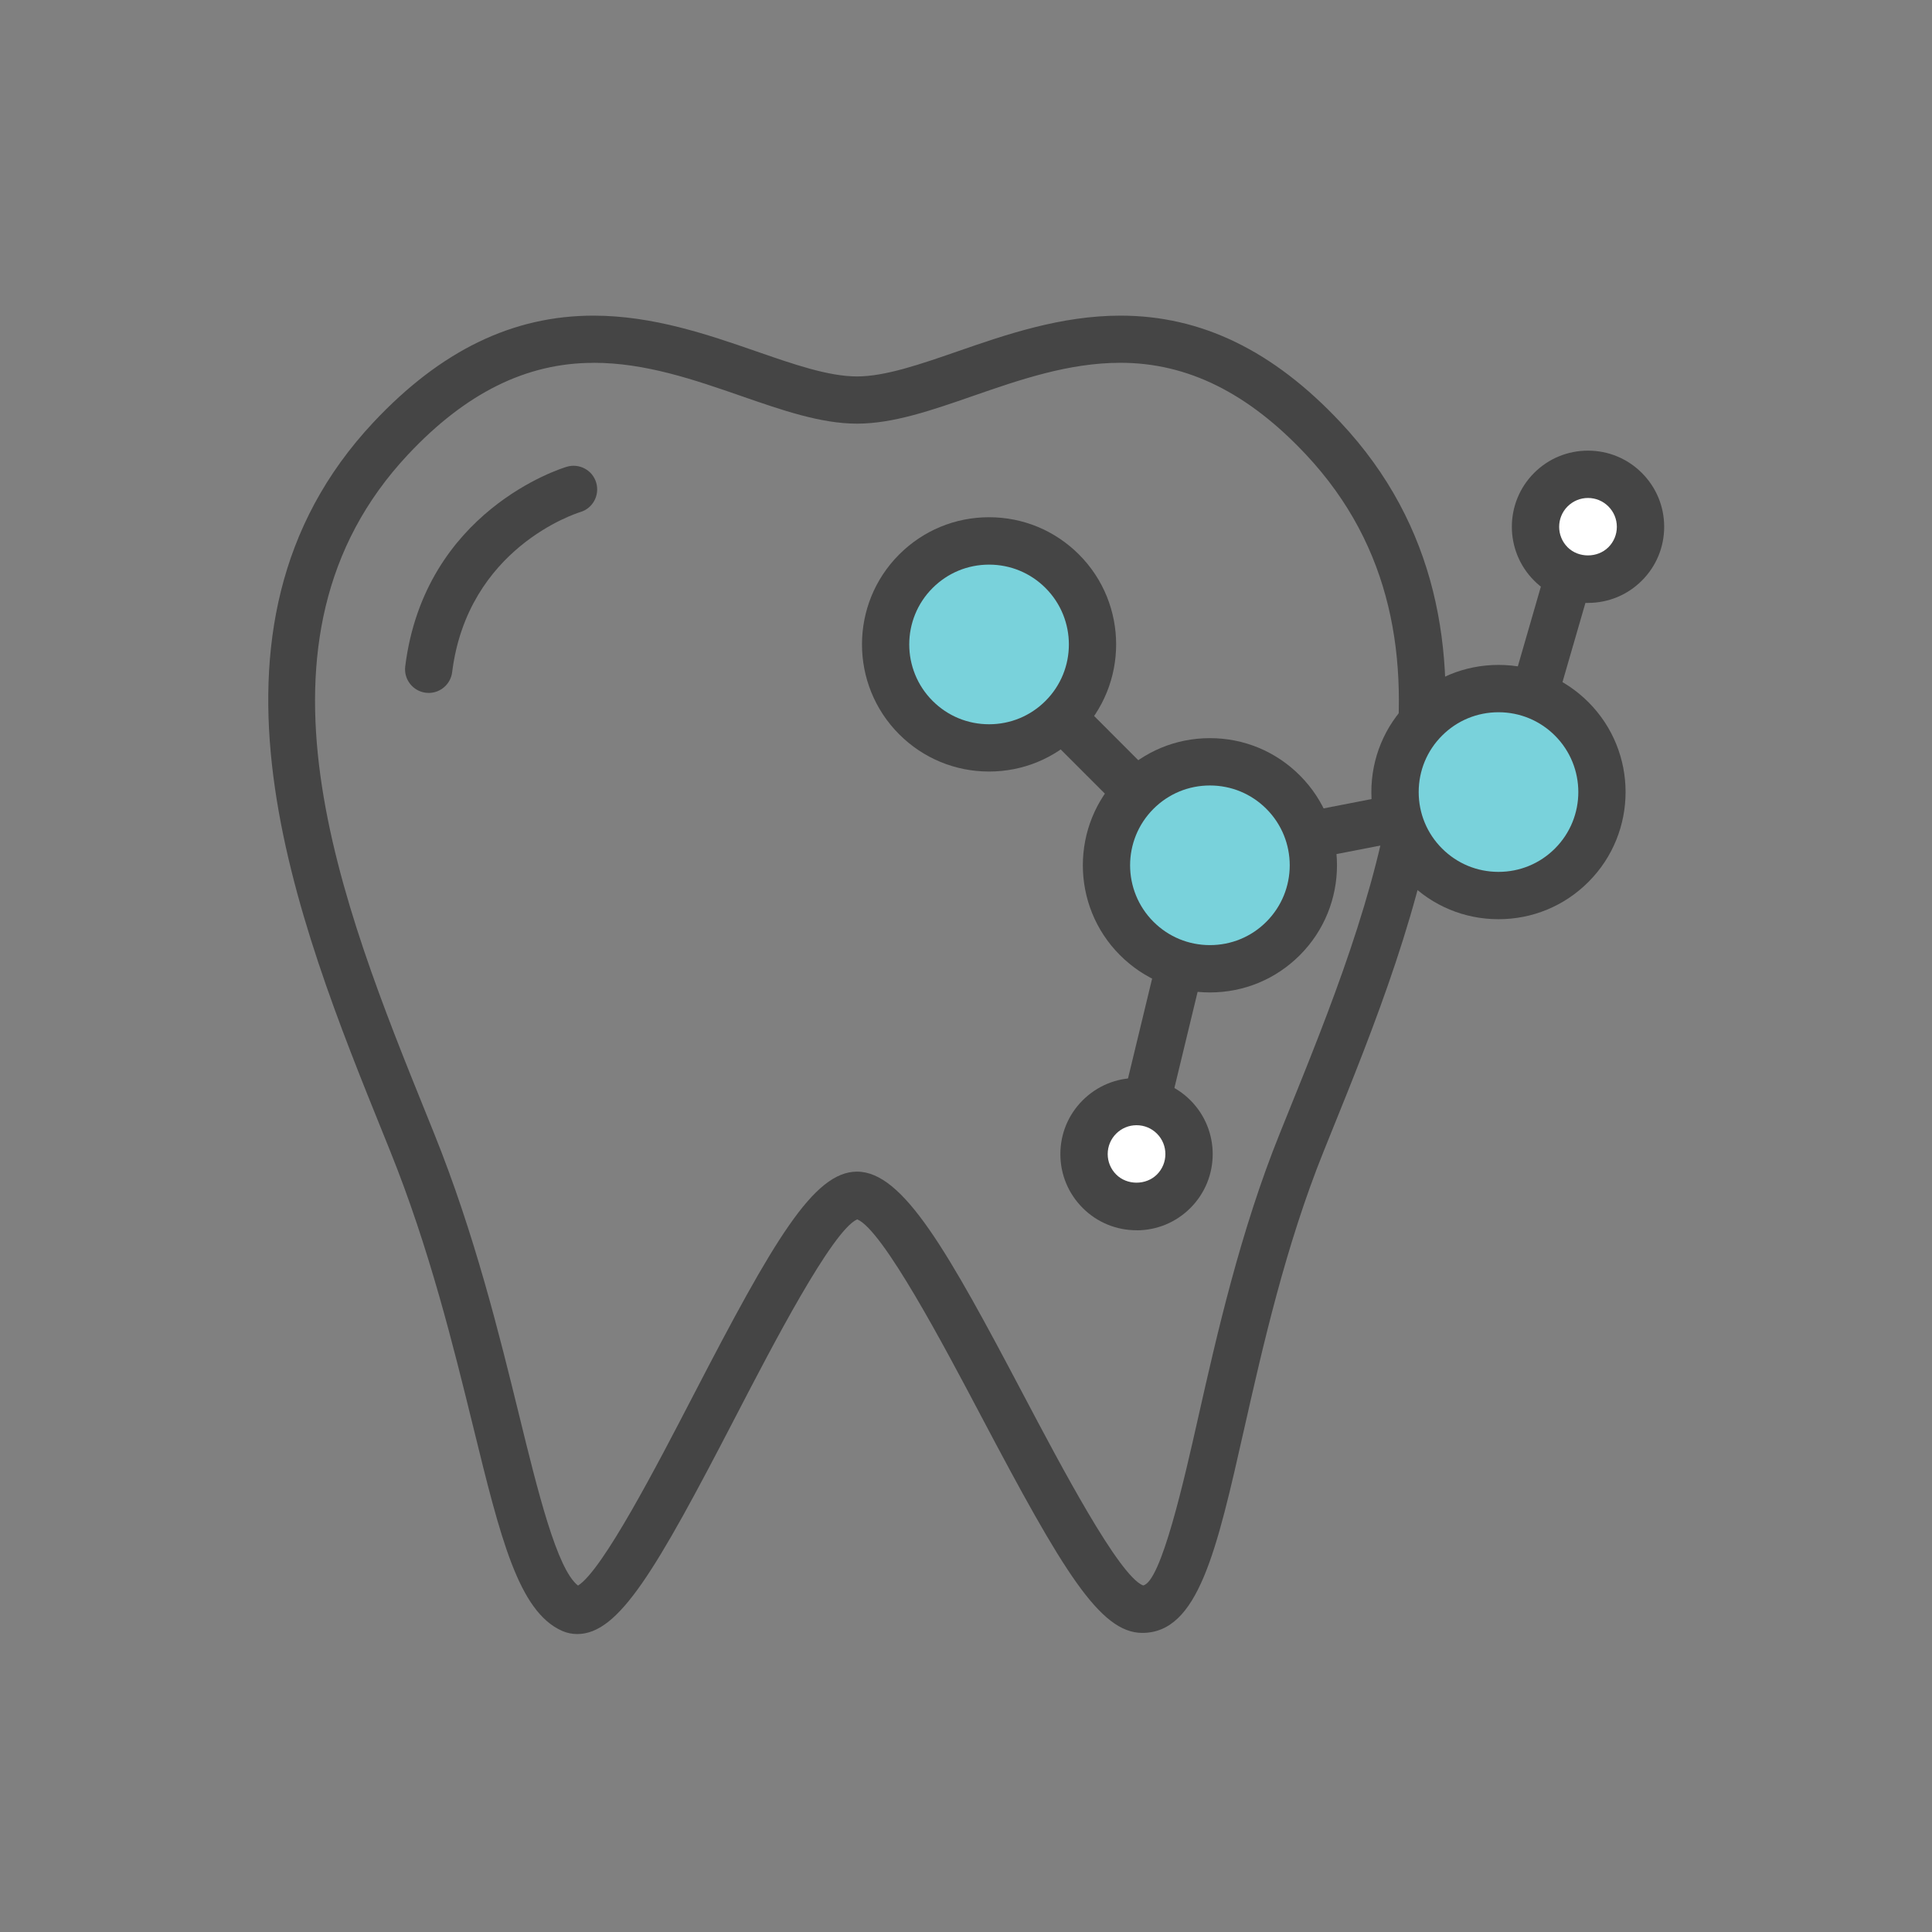 <!-- Generated by IcoMoon.io -->
<svg version="1.1" xmlns="http://www.w3.org/2000/svg" width="32" height="32" viewBox="0 0 32 32">
<rect x="0" y="0" width="32" height="32" fill="#808080" stroke="none"/>
<title>2</title>
<path fill="#454545" d="M9.829 6.010c-1.108 0-2.113 0.497-3.072 1.52-2.874 3.065-1.102 7.446 0.322 10.967l0.11 0.273c0.672 1.666 1.081 3.333 1.41 4.672 0.308 1.256 0.626 2.552 0.975 2.82 0.408-0.254 1.308-1.99 1.911-3.153 1.334-2.575 1.994-3.703 2.71-3.703 0.767 0 1.508 1.331 2.75 3.685 0.634 1.201 1.589 3.011 1.988 3.169 0.297-0.052 0.681-1.752 0.911-2.774 0.311-1.376 0.698-3.090 1.355-4.717l0.11-0.273c1.424-3.521 3.196-7.902 0.322-10.967-0.959-1.023-1.964-1.52-3.072-1.52-0.859 0-1.667 0.28-2.448 0.551-0.677 0.235-1.316 0.457-1.916 0.457s-1.239-0.222-1.916-0.457c-0.782-0.271-1.59-0.551-2.448-0.551v0zM9.56 27.065c-0.087 0-0.172-0.018-0.251-0.053-0.721-0.321-1.020-1.539-1.472-3.382-0.323-1.315-0.724-2.952-1.375-4.566l-0.11-0.273c-1.428-3.531-3.383-8.366-0.167-11.796 1.115-1.189 2.307-1.767 3.644-1.767 0.991 0 1.902 0.316 2.705 0.594 0.613 0.213 1.192 0.413 1.66 0.413s1.047-0.201 1.66-0.413c0.804-0.279 1.714-0.594 2.705-0.594 1.337 0 2.529 0.578 3.644 1.767 3.216 3.43 1.261 8.266-0.167 11.796l-0.11 0.273c-0.633 1.568-1.012 3.247-1.317 4.596-0.46 2.039-0.765 3.386-1.689 3.386-0.704 0-1.322-1.038-2.668-3.588-0.612-1.159-1.629-3.086-2.054-3.262-0.418 0.189-1.416 2.115-2.017 3.274-1.324 2.554-1.932 3.595-2.62 3.595v0z"></path>
<path fill="#79d2db" d="M18.829 15.544c-0.669-0.669-0.669-1.755 0-2.424s1.754-0.669 2.424 0c0.669 0.669 0.669 1.754 0 2.424s-1.754 0.669-2.424 0v0z"></path>
<path fill="#454545" d="M20.040 13.010c-0.353 0-0.685 0.137-0.935 0.387-0.516 0.516-0.516 1.354 0 1.87 0.25 0.25 0.582 0.387 0.935 0.387s0.686-0.137 0.935-0.387c0.516-0.516 0.516-1.354 0-1.87-0.25-0.25-0.582-0.387-0.935-0.387v0zM20.040 16.438c-0.562 0-1.091-0.219-1.489-0.617-0.821-0.821-0.821-2.157 0-2.978 0.398-0.398 0.926-0.617 1.489-0.617s1.091 0.219 1.489 0.617c0.821 0.821 0.821 2.157 0 2.978-0.398 0.398-0.926 0.617-1.489 0.617v0z"></path>
<path fill="#79d2db" d="M15.17 11.885c-0.669-0.669-0.669-1.754 0-2.424s1.755-0.669 2.424 0 0.669 1.754 0 2.424-1.755 0.669-2.424 0v0z"></path>
<path fill="#454545" d="M16.382 9.352c-0.353 0-0.685 0.137-0.935 0.387-0.516 0.515-0.516 1.354 0 1.87 0.25 0.25 0.582 0.387 0.935 0.387s0.685-0.137 0.935-0.387c0.516-0.515 0.516-1.354 0-1.87-0.25-0.25-0.582-0.387-0.935-0.387v0zM16.382 12.779c-0.562 0-1.091-0.219-1.489-0.617-0.821-0.821-0.821-2.157 0-2.978 0.398-0.398 0.927-0.617 1.489-0.617s1.091 0.219 1.489 0.617c0.821 0.821 0.821 2.157 0 2.978-0.398 0.398-0.927 0.617-1.489 0.617v0z"></path>
<path fill="#79d2db" d="M23.608 14.332c-0.669-0.669-0.669-1.754 0-2.424s1.754-0.669 2.424 0c0.669 0.669 0.669 1.754 0 2.424s-1.755 0.669-2.424 0v0z"></path>
<path fill="#454545" d="M24.82 11.797c-0.353 0-0.685 0.137-0.935 0.387s-0.387 0.582-0.387 0.935 0.137 0.685 0.387 0.935c0.25 0.25 0.582 0.387 0.935 0.387s0.685-0.137 0.935-0.387c0.516-0.516 0.516-1.354 0-1.87-0.25-0.25-0.582-0.387-0.935-0.387v0zM24.82 15.225c-0.563 0-1.091-0.219-1.489-0.617s-0.617-0.927-0.617-1.489 0.219-1.091 0.617-1.489c0.398-0.398 0.926-0.617 1.489-0.617s1.091 0.219 1.489 0.617c0.821 0.821 0.821 2.157 0 2.978-0.398 0.398-0.927 0.617-1.489 0.617v0z"></path>
<path fill="#fff" d="M25.687 9.34c-0.339-0.339-0.339-0.89 0-1.23s0.89-0.34 1.23 0c0.34 0.34 0.34 0.89 0 1.23s-0.89 0.34-1.23 0v0z"></path>
<path fill="#454545" d="M26.302 8.248c-0.128 0-0.247 0.050-0.338 0.14-0.186 0.186-0.186 0.489 0 0.676 0.181 0.181 0.495 0.18 0.676 0 0.090-0.090 0.14-0.21 0.14-0.338s-0.050-0.248-0.14-0.338c-0.090-0.090-0.21-0.14-0.338-0.14v0zM26.302 9.987c-0.337 0-0.654-0.131-0.892-0.37-0.492-0.492-0.492-1.292 0-1.784 0.238-0.238 0.555-0.369 0.892-0.369s0.654 0.131 0.892 0.369c0.238 0.238 0.37 0.555 0.37 0.892s-0.131 0.654-0.37 0.892c-0.238 0.238-0.555 0.369-0.892 0.369v0z"></path>
<path fill="#fff" d="M18.209 19.73c-0.339-0.34-0.339-0.89 0-1.23s0.89-0.339 1.23 0c0.34 0.34 0.34 0.89 0 1.23s-0.89 0.34-1.23 0v0z"></path>
<path fill="#454545" d="M18.825 18.637c-0.128 0-0.248 0.050-0.338 0.14s-0.14 0.21-0.14 0.338c0 0.127 0.050 0.248 0.14 0.338 0.18 0.181 0.495 0.181 0.676 0 0.186-0.186 0.186-0.49 0-0.676-0.090-0.090-0.21-0.14-0.338-0.14v0zM18.825 20.377c-0.337 0-0.654-0.131-0.892-0.369s-0.37-0.555-0.37-0.892c0-0.337 0.131-0.654 0.37-0.892s0.555-0.369 0.892-0.369c0.337 0 0.654 0.131 0.892 0.369 0.492 0.492 0.492 1.292 0 1.784-0.238 0.238-0.555 0.37-0.892 0.37v0z"></path>
<path fill="#fff" d="M25.982 9.534v0z"></path>
<path fill="#454545" d="M25.837 11.445l-0.752-0.218 0.521-1.802 0.753 0.218-0.522 1.802z"></path>
<path fill="#fff" d="M23.162 13.548v0z"></path>
<path fill="#454545" d="M21.755 14.22l-0.149-0.769 1.482-0.288 0.149 0.769-1.481 0.288z"></path>
<path fill="#fff" d="M19.544 15.972v0z"></path>
<path fill="#454545" d="M19.371 18.354l-0.762-0.184 0.553-2.289 0.762 0.184-0.553 2.289z"></path>
<path fill="#fff" d="M18.829 13.12v0z"></path>
<path fill="#454545" d="M18.552 13.397l-1.234-1.234 0.554-0.554 1.234 1.235-0.554 0.554z"></path>
<path fill="#454545" d="M7.101 11.477c-0.016 0-0.033-0.001-0.049-0.003-0.215-0.027-0.367-0.223-0.34-0.437 0.322-2.575 2.58-3.278 2.676-3.306 0.207-0.062 0.426 0.056 0.487 0.263s-0.055 0.425-0.262 0.487c-0.078 0.024-1.867 0.597-2.124 2.653-0.025 0.198-0.194 0.343-0.388 0.343v0z"></path>
</svg>
